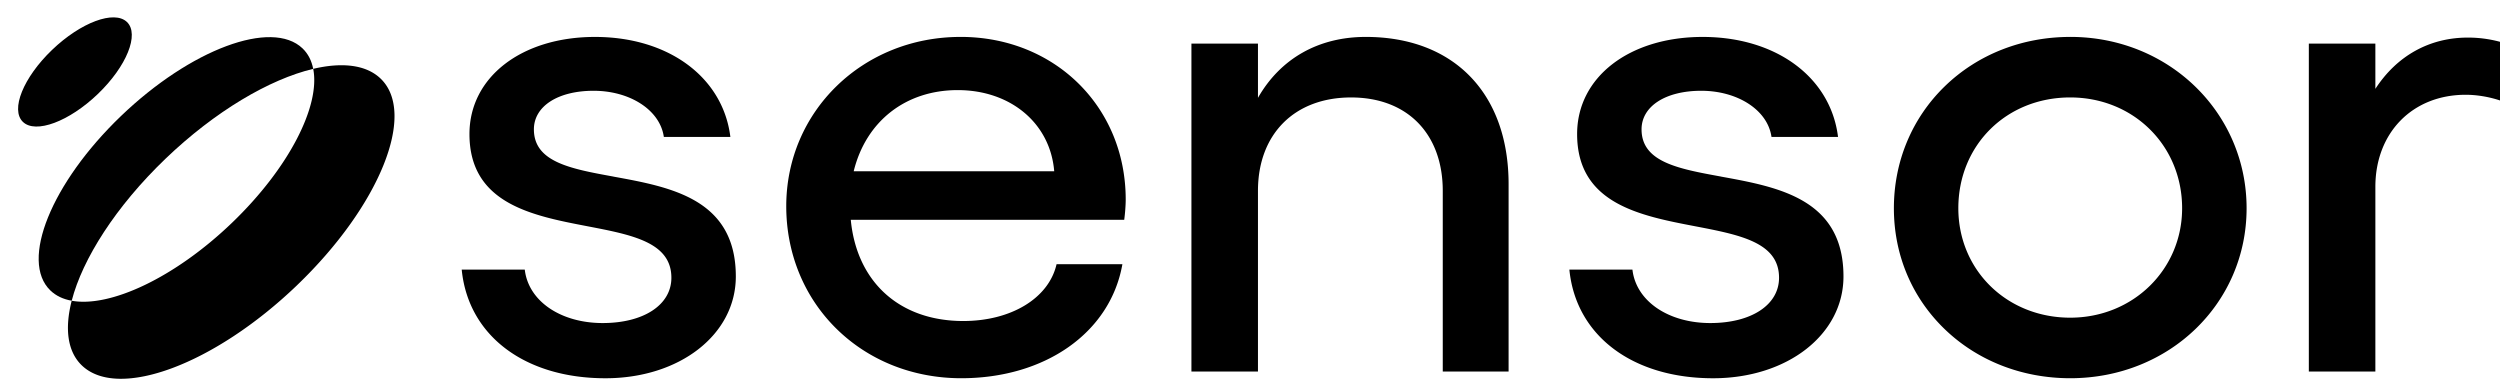 <svg viewBox="0 0 264 40" fill="none" xmlns="http://www.w3.org/2000/svg"><path d="M64.775 18.646c-4.504-.822-8.395-1.53-8.395-4.986 0-2.436 2.532-4.074 6.303-4.074 3.77 0 6.953 1.97 7.407 4.794l.012.077h7.026l-.014-.102C76.283 8.101 70.543 3.9 62.83 3.9c-7.712 0-13.255 4.217-13.255 10.256 0 7.342 6.61 8.612 12.443 9.733 4.764.914 8.88 1.705 8.88 5.444 0 2.86-2.918 4.781-7.258 4.781-4.341 0-7.781-2.237-8.215-5.567l-.011-.079h-6.658l.011.1c.726 6.91 6.68 11.376 15.166 11.376 7.85 0 13.77-4.621 13.77-10.75 0-8.188-6.868-9.44-12.928-10.544v-.003zm36.654-14.747c-10.319 0-18.401 7.853-18.401 17.88 0 4.978 1.882 9.572 5.301 12.937 3.424 3.369 8.102 5.225 13.173 5.225 8.858 0 15.692-4.796 17.003-11.935l.02-.107h-6.951l-.017.07c-.852 3.547-4.805 5.93-9.834 5.93-6.705 0-11.249-4.093-11.881-10.69h28.875l.011-.079c.074-.565.147-1.42.147-2.059 0-9.79-7.499-17.174-17.445-17.174l-.001.002zm-.295 5.616c5.605 0 9.782 3.52 10.191 8.573H90.15c1.296-5.291 5.495-8.573 10.984-8.573zm43.082-5.616c-4.98 0-9.005 2.282-11.375 6.434v-5.73h-7.026v34.631h7.026v-19.08c0-5.993 3.859-9.863 9.831-9.863 5.972 0 9.684 3.871 9.684 9.863v19.08h6.952V19.448c0-9.591-5.784-15.55-15.093-15.55h.001zm37.528 14.747c-4.504-.822-8.395-1.53-8.395-4.986 0-2.436 2.532-4.074 6.303-4.074 3.77 0 6.953 1.97 7.406 4.794l.013.077h7.026l-.014-.102C193.252 8.101 187.512 3.9 179.799 3.9c-7.712 0-13.255 4.217-13.255 10.256 0 7.342 6.611 8.612 12.443 9.733 4.764.914 8.88 1.705 8.88 5.444 0 2.86-2.918 4.781-7.258 4.781-4.341 0-7.781-2.237-8.215-5.567l-.011-.079h-6.658l.011.1c.728 6.91 6.681 11.376 15.166 11.376 7.85 0 13.769-4.621 13.769-10.75 0-8.188-6.867-9.44-12.927-10.544v-.003zm36.873-14.747c-5.078 0-9.782 1.852-13.246 5.215-3.468 3.366-5.376 7.938-5.376 12.876 0 4.937 1.91 9.442 5.377 12.779 3.463 3.334 8.167 5.172 13.247 5.172 10.442 0 18.622-7.885 18.622-17.951s-8.18-18.093-18.622-18.093l-.002.002zm0 29.648c-3.24 0-6.233-1.185-8.425-3.334-2.187-2.146-3.392-5.066-3.392-8.223 0-6.67 5.079-11.7 11.816-11.7 3.22 0 6.201 1.19 8.396 3.353 2.205 2.172 3.42 5.137 3.42 8.347 0 6.481-5.19 11.557-11.816 11.557h.001zm45.315-29.15a13.006 13.006 0 00-3.335-.428c-4.038 0-7.49 1.92-9.758 5.415v-4.78h-7.026v34.63h7.026V19.73c0-5.723 3.922-9.722 9.538-9.722 1.129 0 2.371.199 3.499.56l.124.04V4.415l-.068-.018zM31.371 30.119c-8.713 8.365-18.885 12.159-22.727 8.47-1.531-1.47-1.822-3.904-1.073-6.83 4.067.742 10.911-2.45 16.93-8.233 6.021-5.782 9.348-12.354 8.574-16.255 3.05-.72 5.587-.44 7.118 1.03 3.839 3.686-.111 13.455-8.822 21.817z" fill="#000"/><path d="M33.075 7.271c-4.602 1.094-10.368 4.472-15.609 9.501C12.23 21.8 8.711 27.34 7.572 31.758c-.9-.161-1.661-.518-2.25-1.084-3.239-3.11.095-11.354 7.448-18.415 7.35-7.058 15.937-10.258 19.18-7.148.588.565.956 1.296 1.124 2.16h.002zm-22.74 2.652c3.034-2.913 4.41-6.315 3.072-7.599-1.337-1.283-4.88.037-7.914 2.95-3.034 2.913-4.41 6.315-3.072 7.599 1.337 1.284 4.88-.037 7.914-2.95z" fill="#000"/></svg>